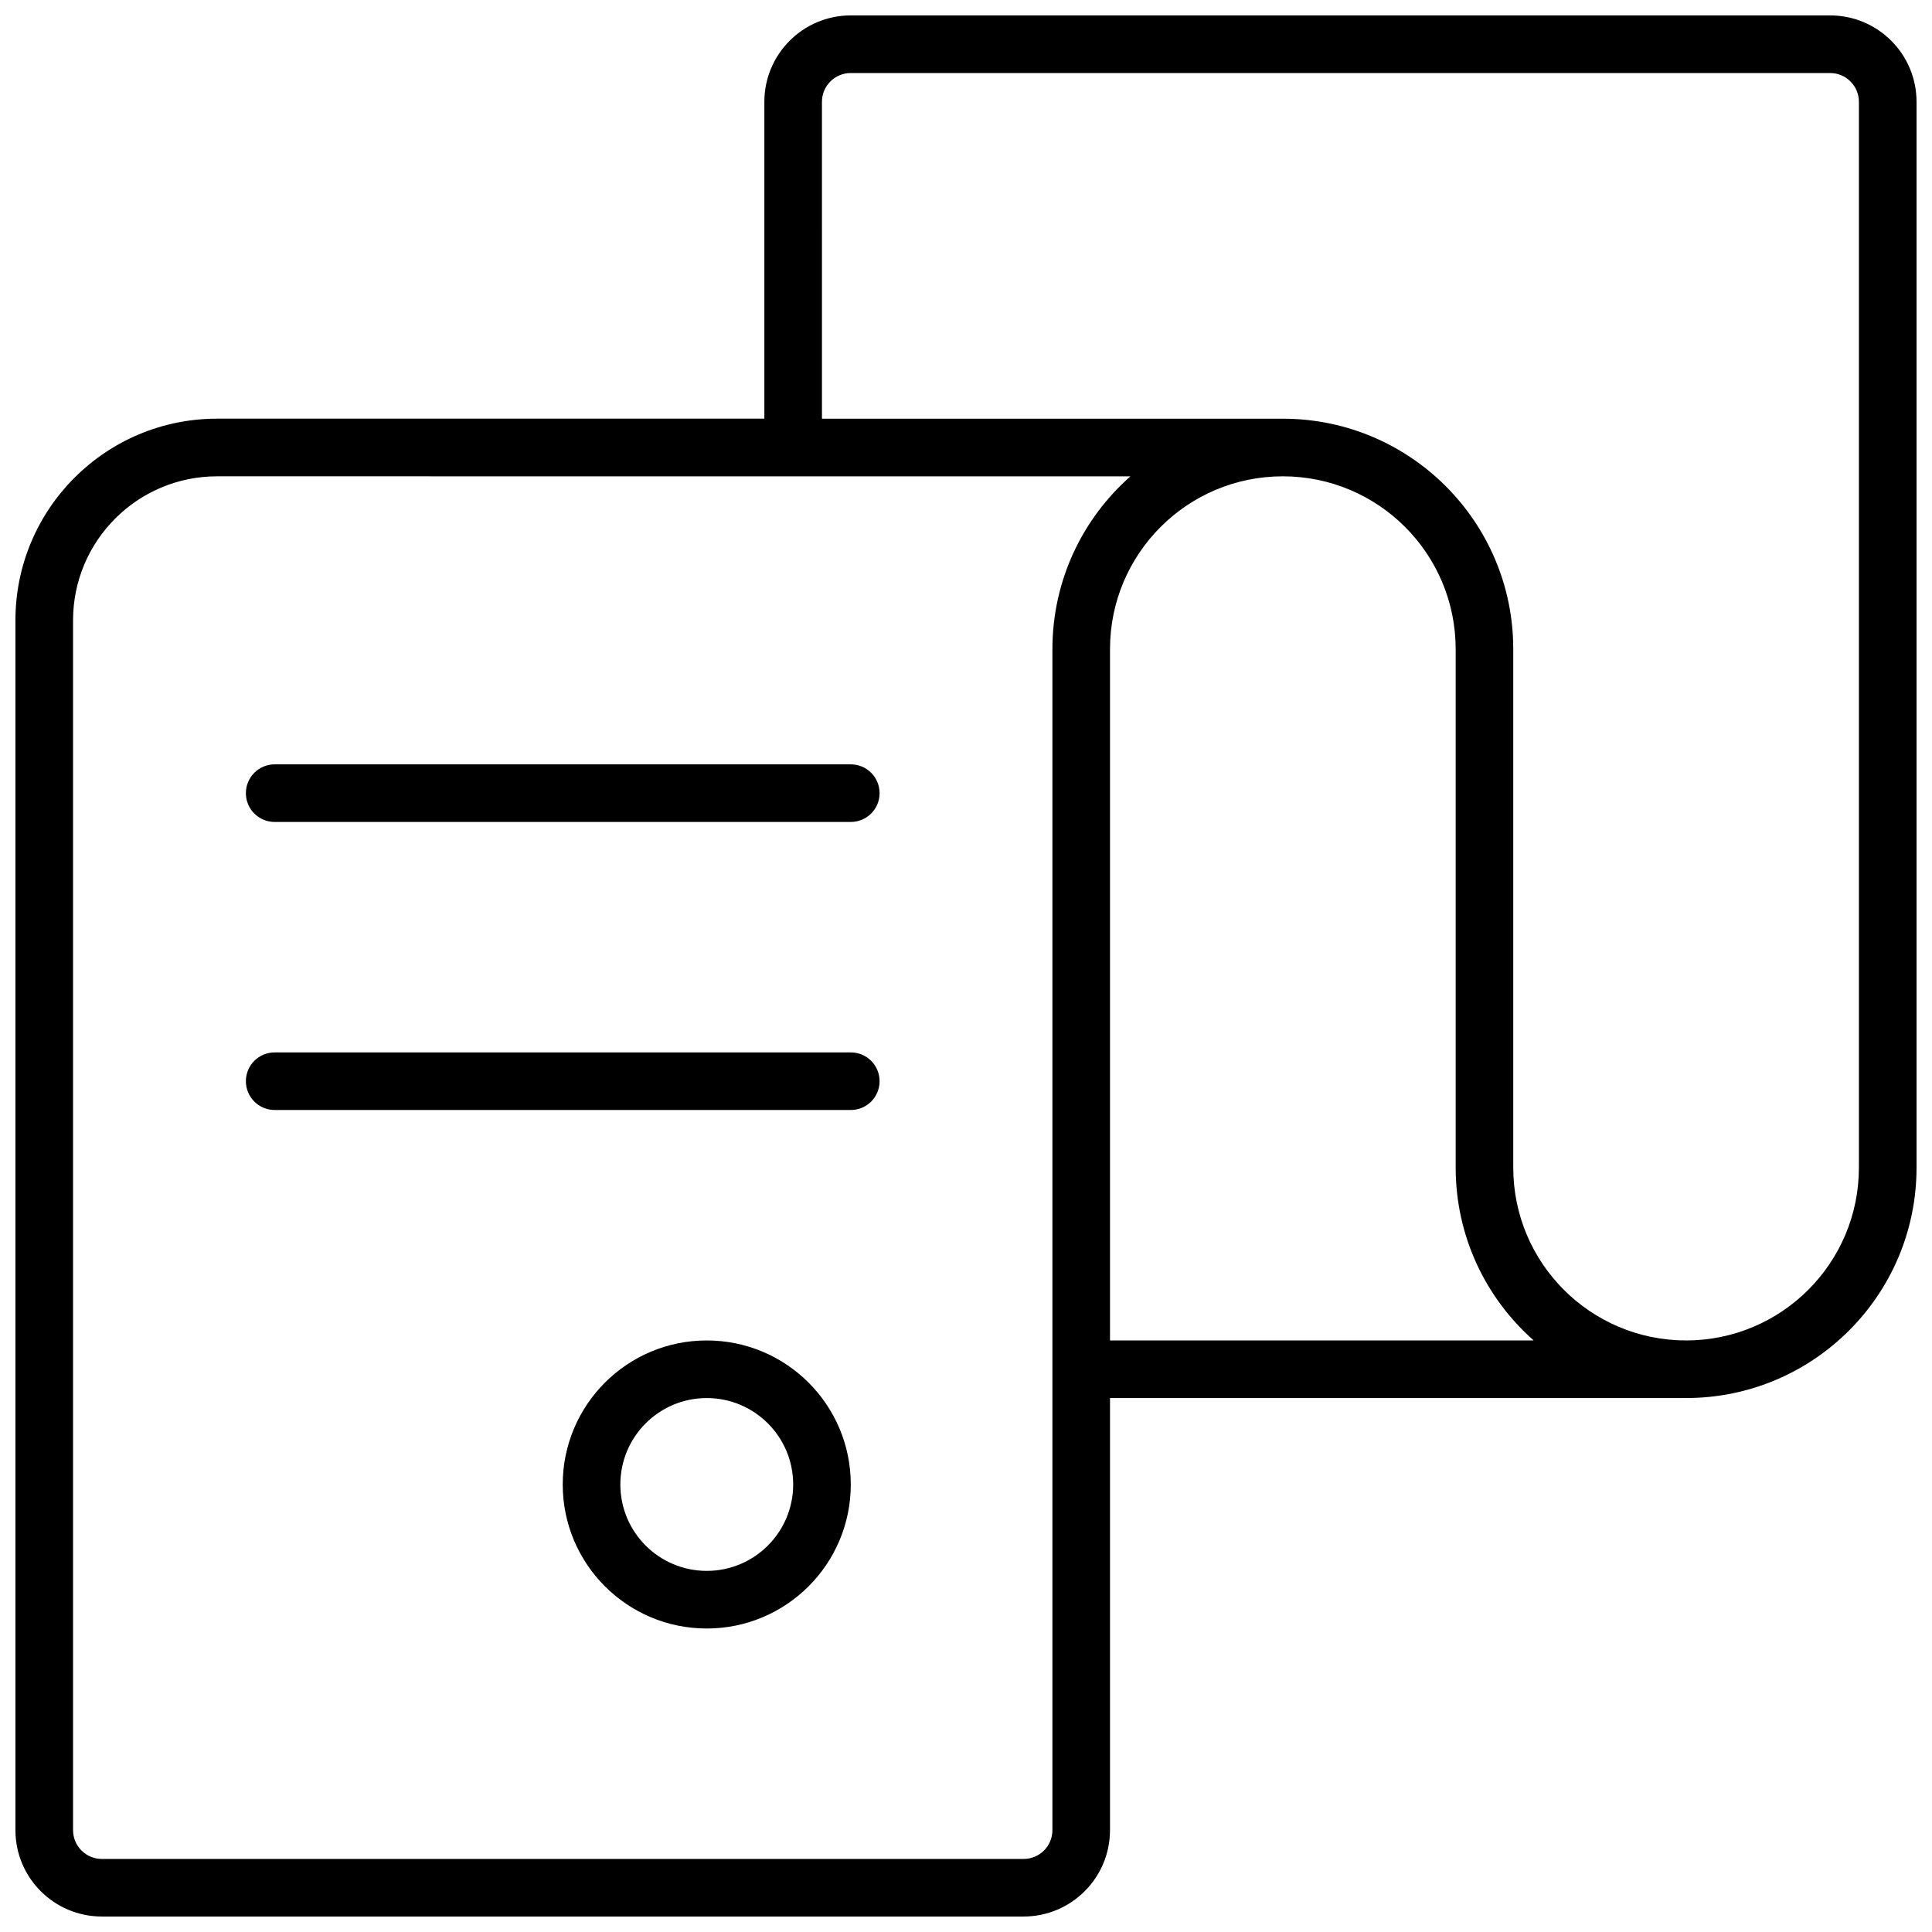 <?xml version="1.0" encoding="UTF-8"?>
<!-- Uploaded to: ICON Repo, www.svgrepo.com, Generator: ICON Repo Mixer Tools -->
<svg width="800px" height="800px" version="1.1" viewBox="144 144 512 512" xmlns="http://www.w3.org/2000/svg">
 <defs>
  <clipPath id="a">
   <path d="m148.09 148.09h503.81v503.81h-503.81z"/>
  </clipPath>
 </defs>
 <g clip-path="url(#a)">
  <path d="m438.16 514.5v114.5c0 12.645-10.25 22.898-22.898 22.898h-244.27c-12.648 0-22.902-10.254-22.902-22.898v-320.61c0-29.512 23.922-53.438 53.434-53.438h145.04v-83.965c0-12.648 10.254-22.902 22.902-22.902h259.54c12.648 0 22.898 10.254 22.898 22.902v282.44c0 33.727-27.34 61.066-61.066 61.066zm-76.332-259.54h122.13c33.73 0 61.07 27.344 61.07 61.07v137.4c0 25.293 20.504 45.801 45.801 45.801 25.293 0 45.801-20.508 45.801-45.801v-282.44c0-4.219-3.418-7.637-7.633-7.637h-259.54c-4.215 0-7.633 3.418-7.633 7.637zm-160.3 15.27c-21.078 0-38.168 17.086-38.168 38.168v320.61c0 4.215 3.418 7.633 7.637 7.633h244.27c4.215 0 7.633-3.418 7.633-7.633v-312.97c0-18.242 7.996-34.613 20.676-45.801zm328.24 183.2v-137.4c0-25.297-20.508-45.801-45.805-45.801-25.293 0-45.801 20.504-45.801 45.801v183.2h112.28c-12.676-11.191-20.672-27.562-20.672-45.801zm-312.97-91.602c-4.219 0-7.637-3.418-7.637-7.633 0-4.219 3.418-7.637 7.637-7.637h152.67c4.215 0 7.633 3.418 7.633 7.637 0 4.215-3.418 7.633-7.633 7.633zm0 76.332c-4.219 0-7.637-3.414-7.637-7.633 0-4.215 3.418-7.633 7.637-7.633h152.67c4.215 0 7.633 3.418 7.633 7.633 0 4.219-3.418 7.633-7.633 7.633zm114.5 137.41c-21.078 0-38.168-17.09-38.168-38.168 0-21.082 17.09-38.168 38.168-38.168s38.168 17.086 38.168 38.168c0 21.078-17.09 38.168-38.168 38.168zm0-15.27c12.648 0 22.902-10.254 22.902-22.898 0-12.648-10.254-22.902-22.902-22.902s-22.898 10.254-22.898 22.902c0 12.645 10.25 22.898 22.898 22.898z"/>
 </g>
</svg>